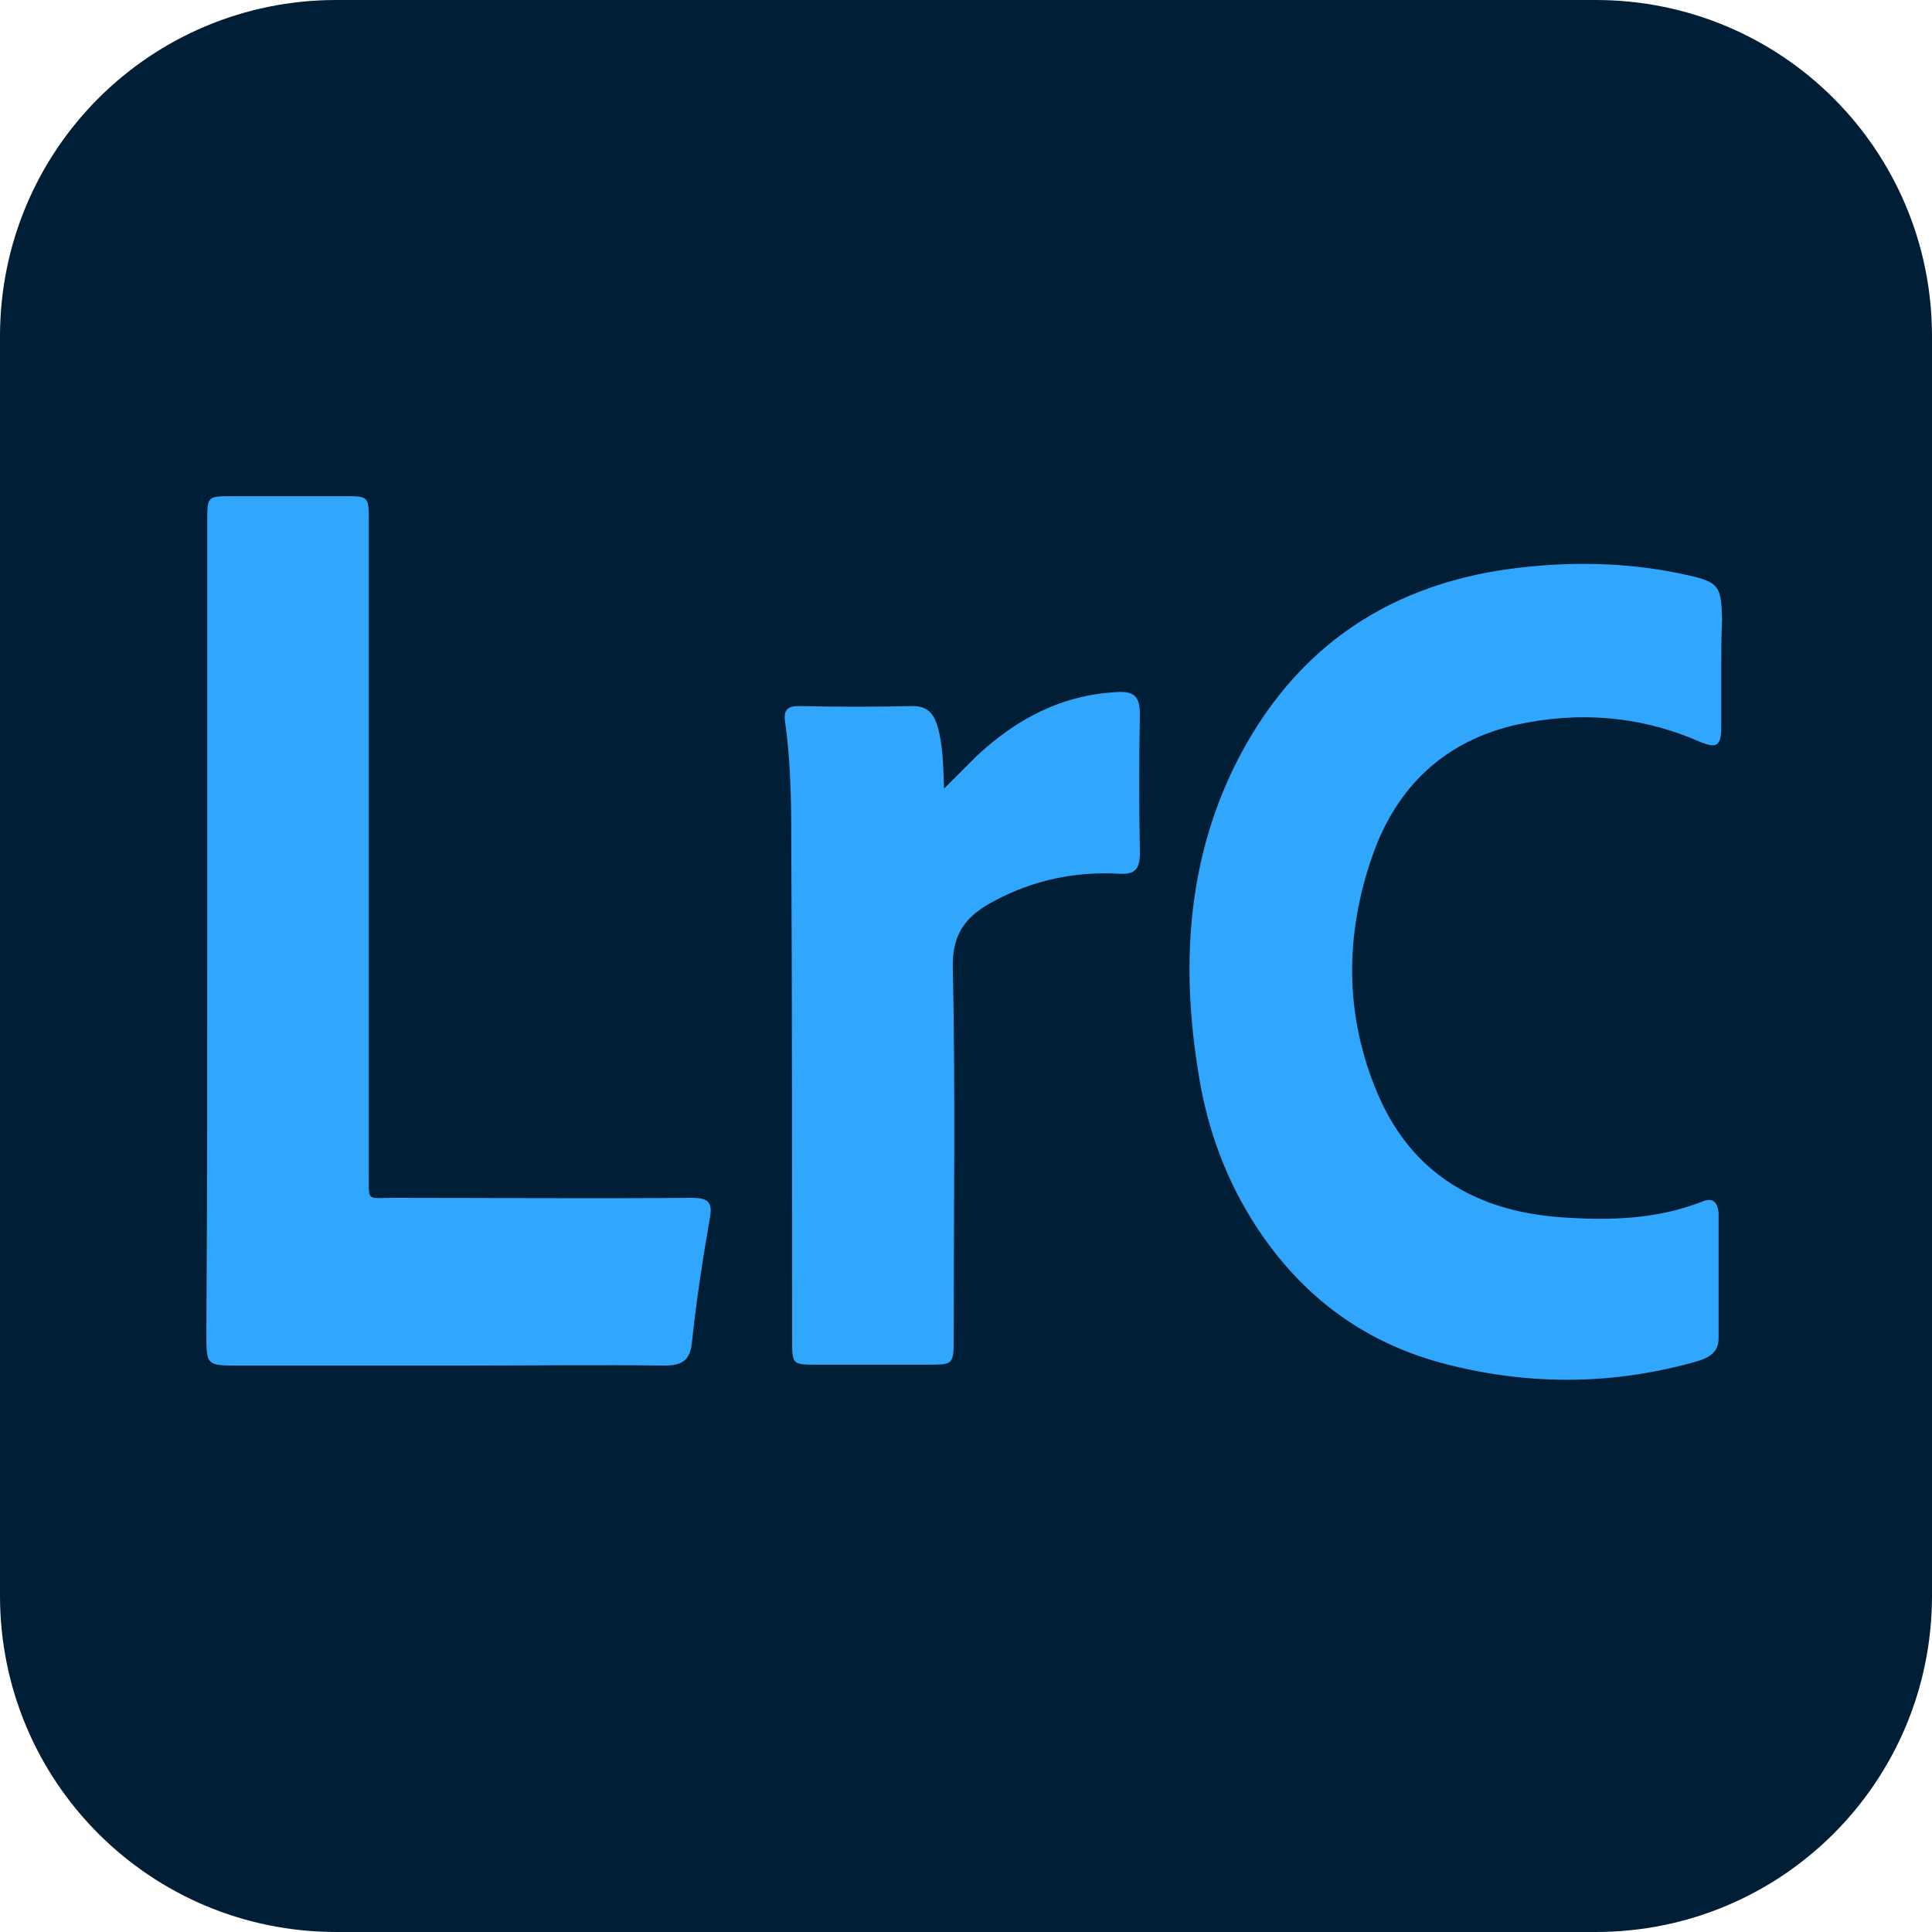<?xml version="1.0" encoding="utf-8"?>
<!-- Generator: Adobe Illustrator 25.2.1, SVG Export Plug-In . SVG Version: 6.00 Build 0)  -->
<svg version="1.1" id="Calque_2_1_" xmlns="http://www.w3.org/2000/svg" xmlns:xlink="http://www.w3.org/1999/xlink" x="0px"
	 y="0px" viewBox="0 0 220 220" style="enable-background:new 0 0 220 220;" xml:space="preserve">
<style type="text/css">
	.st0{fill:#001E36;}
	.st1{fill:#30A6FD;}
</style>
<g>
	<path class="st0" d="M181.7,220H38.3C17.1,220,0,202.9,0,181.7V38.3C0,17.1,17.1,0,38.3,0h143.4C202.9,0,220,17.1,220,38.3v143.4
		C220,202.9,202.9,220,181.7,220z"/>
	<g>
		<path class="st1" d="M196,76.1c0,2.2,0,4.4,0,6.6c0,2.3-0.5,2.6-2.6,1.7c-6.7-2.9-13.6-3.4-20.6-1.9c-8.1,1.8-13.7,6.9-16.5,14.9
			c-3.2,9.1-3.2,18.3,0.6,27.2c3.9,9.1,11.3,13.3,20.7,14c5.5,0.4,11,0.3,16.3-1.8c1.3-0.5,1.7,0.3,1.8,1.3c0,4.8,0,9.5,0,14.3
			c0,1.6-1.1,2.2-2.4,2.6c-9.4,2.7-18.9,2.8-28.4,0.4c-9.2-2.3-16.4-7.5-21.7-15.5c-3.5-5.3-5.7-11.2-6.7-17.5
			c-2-12.1-1.4-24,4.1-35.2c6.8-13.7,18-21,32.8-22.6c6.3-0.7,12.6-0.5,18.8,0.9c3.6,0.8,3.8,1.3,3.9,5.1
			C196,72.4,196,74.3,196,76.1z"/>
		<path class="st1" d="M23.6,105.8c0-15.5,0-30.9,0-46.4c0-2.9,0-2.9,2.9-2.9c4.2,0,8.4,0,12.7,0c2.8,0,2.8,0,2.8,3
			c0,24.7,0,49.4,0,74.1c0,3.3-0.3,2.8,2.8,2.8c11.3,0,22.6,0.1,33.9,0c2,0,2.5,0.5,2.1,2.5c-0.8,4.6-1.5,9.2-2,13.9
			c-0.2,2.2-1.2,2.7-3.2,2.7c-7.5-0.1-15,0-22.6,0c-8.6,0-17.2,0-25.8,0c-3.7,0-3.7,0-3.7-3.7C23.6,136.4,23.6,121.1,23.6,105.8z"/>
		<path class="st1" d="M107.5,89.8c1.4-1.4,2.5-2.5,3.7-3.7c4.6-4.3,9.8-7,16.1-7.3c1.9-0.1,2.5,0.6,2.5,2.5
			c-0.1,5.3-0.1,10.6,0,15.8c0,1.8-0.5,2.5-2.3,2.4c-5-0.3-9.8,0.7-14.3,3.1c-3,1.6-4.8,3.5-4.7,7.6c0.3,14,0.1,28,0.1,42
			c0,3.2,0,3.2-3,3.2c-4.2,0-8.3,0-12.5,0c-2.9,0-2.9,0-2.9-2.9c0-19.1,0-38.3-0.1-57.4c0-4.3-0.1-8.7-0.7-12.9
			c-0.2-1.4,0.3-1.8,1.6-1.8c4.3,0.1,8.6,0.1,12.9,0c1.6,0,2.3,0.7,2.8,2.1C107.4,84.8,107.4,87.2,107.5,89.8z"/>
	</g>
</g>
</svg>
